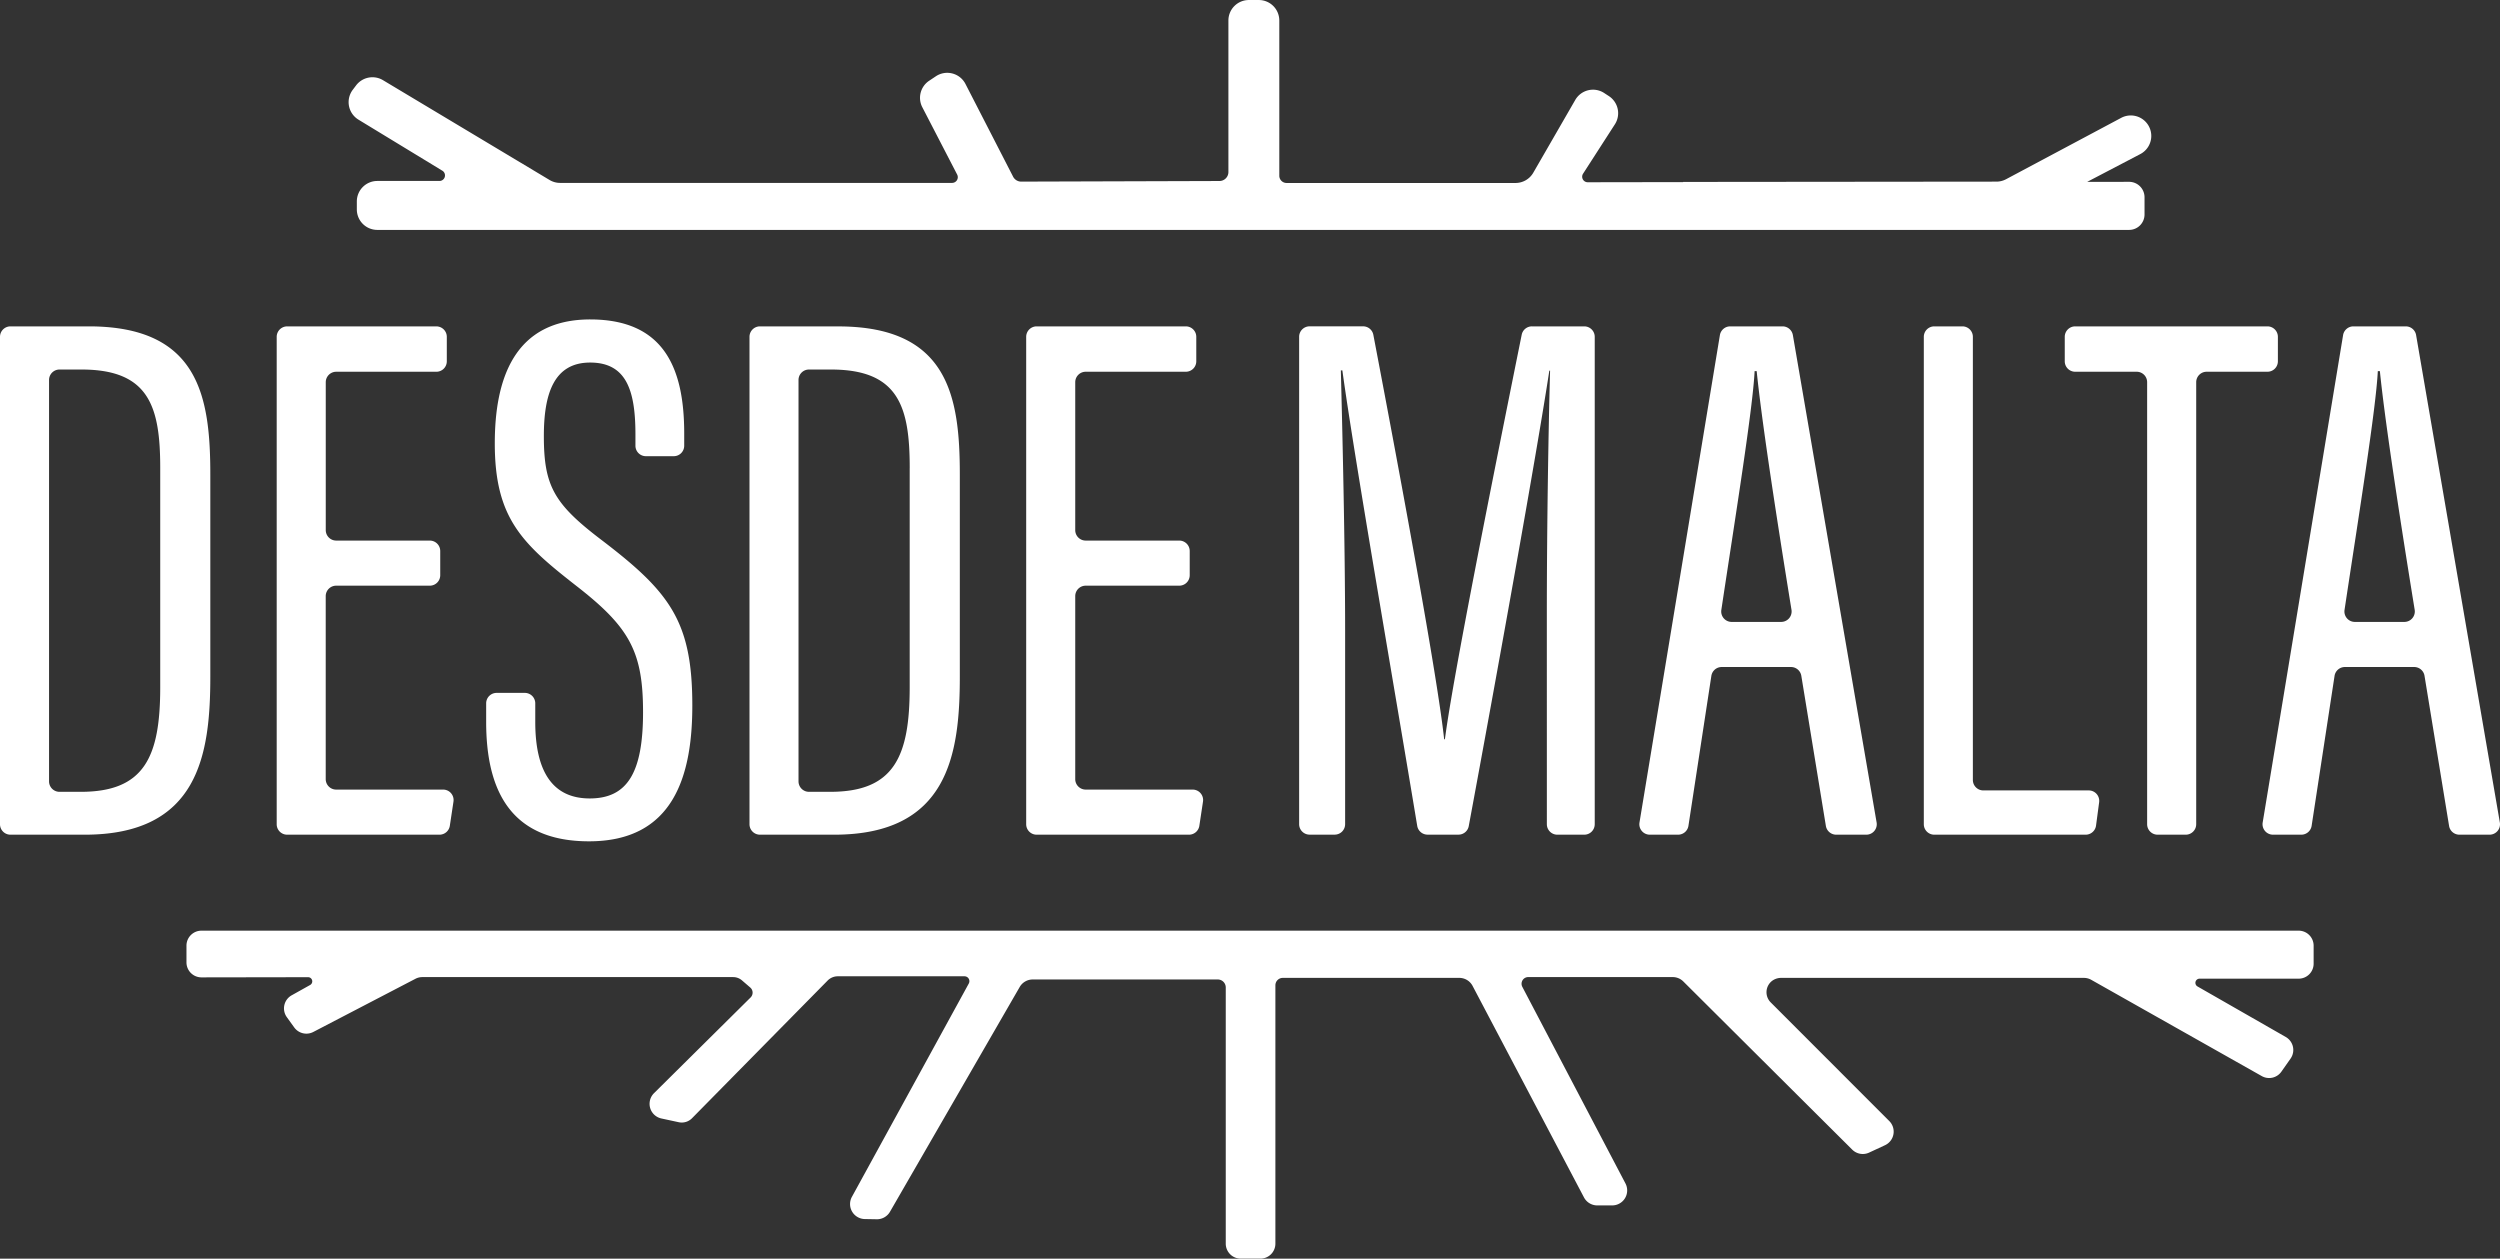 <svg xmlns="http://www.w3.org/2000/svg" width="180.325" height="90.786" viewBox="0 0 180.325 90.786">
  <rect x="0" y="0" width="180.325" height="90.786" fill="#333333" stroke="none"/>
  <g id="Group_8" data-name="Group 8" transform="translate(-80 -4547.622)">
    <path id="Path_25" data-name="Path 25" d="M95.17,4581.857c0-5.619-.818-10.694-8.766-10.694h-5.65a.755.755,0,0,0-.754.755v35.156a.754.754,0,0,0,.754.754h5.357c8.211,0,9.059-5.77,9.059-11.4Zm-3.613,15.336c0,5.009-1.135,7.543-5.726,7.543H84.292a.754.754,0,0,1-.754-.754V4575.03a.754.754,0,0,1,.754-.754H85.88c4.885,0,5.677,2.691,5.677,7.107Z" fill="#fff"></path>
    <path id="Path_26" data-name="Path 26" d="M100.712,4607.828H111.7a.754.754,0,0,0,.746-.642l.263-1.744a.754.754,0,0,0-.746-.867h-7.714a.755.755,0,0,1-.755-.754v-13.2a.755.755,0,0,1,.755-.754H111a.754.754,0,0,0,.754-.754v-1.745a.754.754,0,0,0-.754-.754h-6.748a.755.755,0,0,1-.755-.754v-10.668a.755.755,0,0,1,.755-.755h7.222a.754.754,0,0,0,.754-.754v-1.764a.755.755,0,0,0-.754-.755H100.712a.755.755,0,0,0-.754.755v35.156A.754.754,0,0,0,100.712,4607.828Z" fill="#fff"></path>
    <path id="Path_27" data-name="Path 27" d="M117.851,4597.6h-2.03a.755.755,0,0,0-.754.755v1.336c0,4.83,1.681,8.615,7.42,8.615,6.051,0,7.45-4.646,7.45-9.791,0-6.078-1.6-8.18-6.6-11.983-3.392-2.584-4.109-3.881-4.109-7.459,0-2.966.682-5.3,3.338-5.3,2.64,0,3.268,2.054,3.268,5.2v.8a.754.754,0,0,0,.755.754h2.009a.753.753,0,0,0,.754-.754v-.894c0-4.8-1.524-8.181-6.711-8.216-5.574-.035-6.952,4.334-6.952,8.94,0,5.4,1.967,7.222,5.884,10.28,3.848,2.99,4.81,4.749,4.81,9.113s-1.135,6.218-3.847,6.218c-2.657,0-3.927-1.914-3.927-5.517v-1.342A.755.755,0,0,0,117.851,4597.6Z" fill="#fff"></path>
    <path id="Path_28" data-name="Path 28" d="M134.816,4571.163a.755.755,0,0,0-.755.755v35.156a.755.755,0,0,0,.755.754h5.356c8.211,0,9.06-5.77,9.06-11.4v-14.568c0-5.619-.819-10.694-8.767-10.694Zm10.8,10.22v15.81c0,5.009-1.135,7.543-5.726,7.543h-1.538a.755.755,0,0,1-.755-.754V4575.03a.754.754,0,0,1,.755-.754h1.588C144.826,4574.276,145.618,4576.967,145.618,4581.383Z" fill="#fff"></path>
    <path id="Path_29" data-name="Path 29" d="M158.311,4574.436h7.223a.754.754,0,0,0,.754-.754v-1.764a.755.755,0,0,0-.754-.755H154.773a.755.755,0,0,0-.754.755v35.156a.754.754,0,0,0,.754.754h10.99a.754.754,0,0,0,.746-.642l.263-1.744a.754.754,0,0,0-.746-.867h-7.715a.755.755,0,0,1-.754-.754v-13.2a.754.754,0,0,1,.754-.754h6.749a.754.754,0,0,0,.754-.754v-1.745a.754.754,0,0,0-.754-.754h-6.749a.754.754,0,0,1-.754-.754v-10.668A.755.755,0,0,1,158.311,4574.436Z" fill="#fff"></path>
    <path id="Path_30" data-name="Path 30" d="M191.575,4607.074a.755.755,0,0,0,.755.754h1.944a.754.754,0,0,0,.754-.754v-35.156a.755.755,0,0,0-.754-.755H190.5a.752.752,0,0,0-.739.6c-2.108,10.444-4.981,24.827-5.539,29.182h-.055c-.485-4.49-3-18.124-5.108-29.174a.752.752,0,0,0-.741-.611h-3.856a.755.755,0,0,0-.755.755v35.156a.755.755,0,0,0,.755.754h1.808a.754.754,0,0,0,.754-.754v-13.888c0-6.277-.2-14.6-.309-18.846h.11c.873,6.365,3.823,23.312,5.4,32.858a.754.754,0,0,0,.745.63H185.2a.751.751,0,0,0,.741-.615c2.034-10.945,4.9-26.858,5.812-32.853h.055c-.11,3.864-.235,11-.235,17.825Z" fill="#fff"></path>
    <path id="Path_31" data-name="Path 31" d="M208.578,4571.163H204.8a.755.755,0,0,0-.744.632l-5.8,35.156a.754.754,0,0,0,.744.877h2.042a.754.754,0,0,0,.745-.64l1.653-10.813a.754.754,0,0,1,.745-.641h5a.755.755,0,0,1,.744.633l1.771,10.828a.755.755,0,0,0,.745.633h2.172a.753.753,0,0,0,.743-.882l-6.041-35.156A.756.756,0,0,0,208.578,4571.163Zm-.106,21.318h-3.566a.753.753,0,0,1-.746-.865c1.021-6.773,2.272-14.543,2.4-17.224h.15c.323,3.212,1.212,9.2,2.51,17.214A.755.755,0,0,1,208.472,4592.481Z" fill="#fff"></path>
    <path id="Path_32" data-name="Path 32" d="M221.549,4571.163h-2.03a.755.755,0,0,0-.754.755v35.156a.754.754,0,0,0,.754.754h10.92a.755.755,0,0,0,.748-.655l.224-1.684a.755.755,0,0,0-.748-.854h-7.606a.754.754,0,0,1-.754-.754v-31.963A.755.755,0,0,0,221.549,4571.163Z" fill="#fff"></path>
    <path id="Path_33" data-name="Path 33" d="M228.931,4571.918v1.764a.753.753,0,0,0,.754.754h4.434a.754.754,0,0,1,.754.755v31.883a.755.755,0,0,0,.755.754h2.029a.755.755,0,0,0,.755-.754v-31.883a.754.754,0,0,1,.754-.755h4.384a.753.753,0,0,0,.754-.754v-1.764a.754.754,0,0,0-.754-.755H229.685A.754.754,0,0,0,228.931,4571.918Z" fill="#fff"></path>
    <path id="Path_34" data-name="Path 34" d="M260.314,4606.946l-6.041-35.156a.755.755,0,0,0-.744-.627h-3.778a.755.755,0,0,0-.744.632l-5.8,35.156a.754.754,0,0,0,.744.877h2.042a.754.754,0,0,0,.745-.64l1.653-10.813a.754.754,0,0,1,.745-.641h5a.755.755,0,0,1,.744.633l1.772,10.828a.753.753,0,0,0,.744.633h2.172A.753.753,0,0,0,260.314,4606.946Zm-6.891-14.465h-3.566a.753.753,0,0,1-.746-.865c1.021-6.773,2.272-14.543,2.4-17.224h.15c.323,3.212,1.212,9.2,2.51,17.214A.755.755,0,0,1,253.423,4592.481Z" fill="#fff"></path>
    <path id="Path_35" data-name="Path 35" d="M105.857,4556.253l6.063,3.69a.4.4,0,0,1-.205.732h-4.5a1.478,1.478,0,0,0-1.477,1.478v.575a1.477,1.477,0,0,0,1.477,1.477H233.573a1.112,1.112,0,0,0,1.112-1.112v-1.243a1.113,1.113,0,0,0-1.114-1.113l-3.026.005,3.84-2.009a1.477,1.477,0,1,0-1.38-2.612l-8.308,4.428a1.473,1.473,0,0,1-.694.174l-22.6.022v.012l-6.888.011a.4.4,0,0,1-.333-.61l2.3-3.569a1.477,1.477,0,0,0-.432-2.035l-.338-.221a1.477,1.477,0,0,0-2.09.5l-3.027,5.248a1.478,1.478,0,0,1-1.28.739H172.8a.524.524,0,0,1-.524-.525V4549.1a1.478,1.478,0,0,0-1.478-1.477h-.716a1.477,1.477,0,0,0-1.477,1.477v10.931a.647.647,0,0,1-.645.647l-14.3.044a.654.654,0,0,1-.584-.355l-3.437-6.69a1.478,1.478,0,0,0-2.134-.554l-.487.325a1.478,1.478,0,0,0-.492,1.908l2.515,4.859a.413.413,0,0,1-.367.6H120.4a1.474,1.474,0,0,1-.76-.211l-12.017-7.2a1.478,1.478,0,0,0-1.939.378l-.241.319A1.478,1.478,0,0,0,105.857,4556.253Z" fill="#fff"></path>
    <path id="Path_36" data-name="Path 36" d="M245.795,4614.751H94.531a1.081,1.081,0,0,0-1.081,1.08v1.208a1.081,1.081,0,0,0,1.082,1.081l7.7-.013a.3.3,0,0,1,.146.557l-1.341.75a1.081,1.081,0,0,0-.349,1.575l.535.742a1.081,1.081,0,0,0,1.376.326l7.367-3.835a1.081,1.081,0,0,1,.5-.122h22.417a.973.973,0,0,1,.634.236l.6.517a.488.488,0,0,1,.025.715l-6.969,6.906a1.081,1.081,0,0,0,.534,1.824l1.251.27a1.038,1.038,0,0,0,.953-.283l9.787-9.937a1.031,1.031,0,0,1,.734-.306h9.139a.352.352,0,0,1,.308.521l-8.432,15.389a1.082,1.082,0,0,0,.929,1.6l.863.015a1.081,1.081,0,0,0,.957-.544l9.354-16.207a1.081,1.081,0,0,1,.938-.544h13.351a.576.576,0,0,1,.575.575v18.479a1.08,1.08,0,0,0,1.08,1.081h1.419a1.081,1.081,0,0,0,1.081-1.081v-18.635a.534.534,0,0,1,.535-.534h12.731a1.08,1.08,0,0,1,.956.575l8.037,15.26a1.081,1.081,0,0,0,.955.576h1.08a1.081,1.081,0,0,0,.956-1.585l-7.438-14.178a.481.481,0,0,1,.426-.706h10.422a1.079,1.079,0,0,1,.761.314l12.187,12.133a1.08,1.08,0,0,0,1.217.213l1.145-.532a1.08,1.08,0,0,0,.308-1.746l-8.549-8.555a1.035,1.035,0,0,1,.074-1.535,1.093,1.093,0,0,1,.7-.234h21.813a1.086,1.086,0,0,1,.531.139l12.3,6.944a1.08,1.08,0,0,0,1.416-.32l.662-.942a1.081,1.081,0,0,0-.348-1.559l-6.373-3.649a.3.3,0,0,1,.147-.556h7.156a1.08,1.08,0,0,0,1.081-1.08v-1.3A1.081,1.081,0,0,0,245.795,4614.751Z" fill="#fff"></path>
  </g>
</svg>

